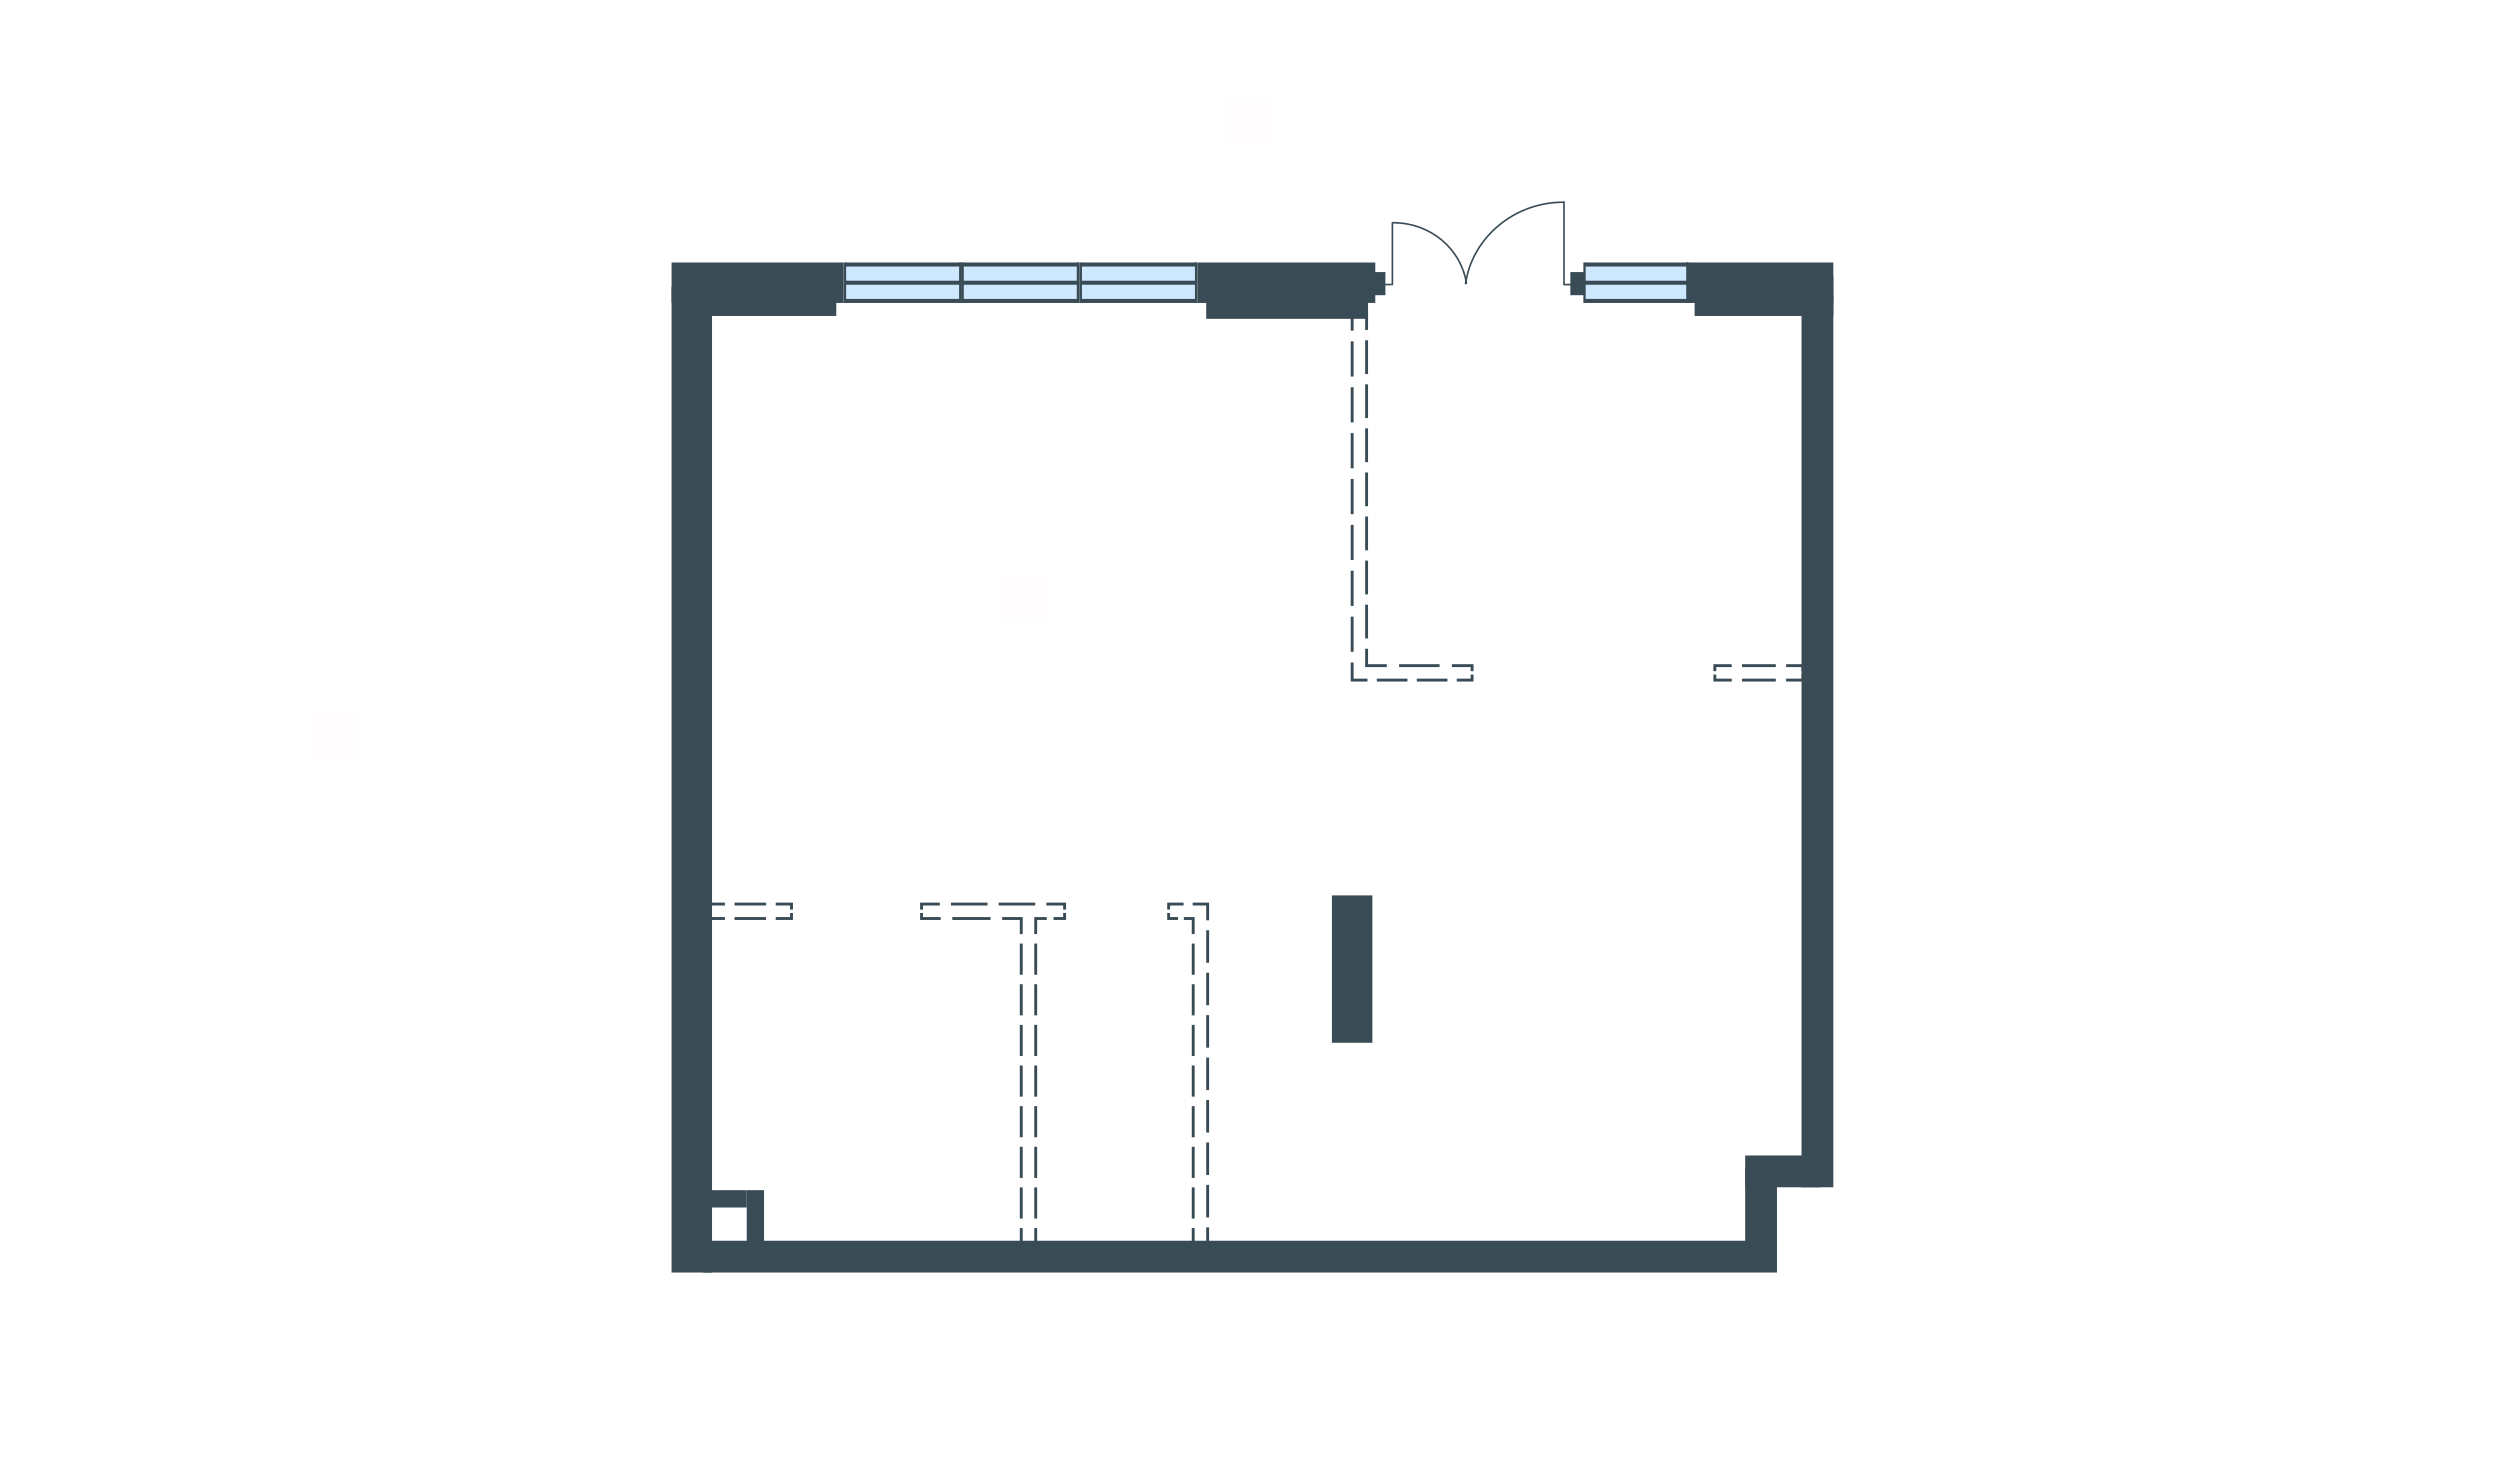 <svg width="510" height="300" viewBox="0 0 510 300" fill="none" xmlns="http://www.w3.org/2000/svg">
<g id="BAS_MP_32_15_plan">
<rect id="txt_left" x="63" y="155" width="10" height="10" transform="rotate(-90 63 155)" fill="#FF5959" fill-opacity="0.01"/>
<rect id="txt_top" x="250" y="30" width="10" height="10" transform="rotate(-90 250 30)" fill="#FF5959" fill-opacity="0.01"/>
<rect id="txt_square" x="204" y="127" width="10" height="10" transform="rotate(-90 204 127)" fill="#FF5959" fill-opacity="0.01"/>
<g id="Plan">
<path id="Vector (Stroke)" fill-rule="evenodd" clip-rule="evenodd" d="M362.503 259.596L143.486 259.596L143.486 253.111L362.503 253.111L362.503 259.596Z" fill="#394B55"/>
<path id="Vector (Stroke)_2" fill-rule="evenodd" clip-rule="evenodd" d="M374 60.328L374 242.204L367.515 242.204L367.515 60.328L374 60.328Z" fill="#394B55"/>
<path id="Vector (Stroke)_3" fill-rule="evenodd" clip-rule="evenodd" d="M362.503 238.077L362.503 253.406L356.018 253.406L356.018 238.077L362.503 238.077Z" fill="#394B55"/>
<path id="Vector (Stroke)_4" fill-rule="evenodd" clip-rule="evenodd" d="M356.018 235.719L371.347 235.719L371.347 242.204L356.018 242.204L356.018 235.719Z" fill="#394B55"/>
<path id="Vector (Stroke)_5" fill-rule="evenodd" clip-rule="evenodd" d="M145.254 58.56L145.254 259.596L137 259.596L137 58.56L145.254 58.56Z" fill="#394B55"/>
<path id="Vector (Stroke)_6" fill-rule="evenodd" clip-rule="evenodd" d="M172.075 61.802L137 61.802L137 53.549L172.075 53.549L172.075 61.802Z" fill="#394B55"/>
<path id="Vector (Stroke)_7" fill-rule="evenodd" clip-rule="evenodd" d="M280.557 61.802L244.3 61.802L244.3 53.549L280.557 53.549L280.557 61.802Z" fill="#394B55"/>
<path id="Vector (Stroke)_8" fill-rule="evenodd" clip-rule="evenodd" d="M373.999 61.802L344.227 61.802L344.227 53.549L373.999 53.549L373.999 61.802Z" fill="#394B55"/>
<path id="Vector (Stroke)_9" fill-rule="evenodd" clip-rule="evenodd" d="M373.999 64.455L345.701 64.455L345.701 56.202L373.999 56.202L373.999 64.455Z" fill="#394B55"/>
<path id="Vector (Stroke)_10" fill-rule="evenodd" clip-rule="evenodd" d="M170.604 64.455L137.589 64.455L137.589 56.202L170.604 56.202L170.604 64.455Z" fill="#394B55"/>
<path id="Vector (Stroke)_11" fill-rule="evenodd" clip-rule="evenodd" d="M279.082 65.045L246.067 65.045L246.067 56.791L279.082 56.791L279.082 65.045Z" fill="#394B55"/>
<path id="Vector (Stroke)_12" fill-rule="evenodd" clip-rule="evenodd" d="M279.967 182.66L279.967 212.727L271.713 212.727L271.713 182.66L279.967 182.66Z" fill="#394B55"/>
<path id="Vector (Stroke)_13" fill-rule="evenodd" clip-rule="evenodd" d="M155.867 242.794L155.867 253.7L152.33 253.7L152.33 242.794L155.867 242.794Z" fill="#394B55"/>
<path id="Vector (Stroke)_14" fill-rule="evenodd" clip-rule="evenodd" d="M141.423 242.794L152.33 242.794L152.33 246.331L141.423 246.331L141.423 242.794Z" fill="#394B55"/>
<path id="Vector (Stroke)_15" fill-rule="evenodd" clip-rule="evenodd" d="M276.725 55.504H282.62V60.22H276.725V55.504Z" fill="#394B55"/>
<path id="Vector (Stroke)_16" fill-rule="evenodd" clip-rule="evenodd" d="M320.351 55.504H324.772V60.22H320.351V55.504Z" fill="#394B55"/>
<g id="Group">
<g id="Group 2">
<path id="Vector (Stroke)_17" fill-rule="evenodd" clip-rule="evenodd" d="M319.052 41C319.145 41 319.22 41.075 319.22 41.168L319.22 57.881L323.314 57.881C323.407 57.881 323.482 57.956 323.482 58.049C323.482 58.142 323.407 58.217 323.314 58.217L319.052 58.217C318.959 58.217 318.884 58.142 318.884 58.049L318.884 41.168C318.884 41.075 318.959 41 319.052 41Z" fill="#394B55"/>
<path id="Vector 2 (Stroke)" fill-rule="evenodd" clip-rule="evenodd" d="M318.879 41.422C308.918 41.422 300.463 48.649 299.143 57.89C299.13 57.981 299.045 58.045 298.953 58.032C298.861 58.019 298.797 57.934 298.81 57.842C300.155 48.427 308.76 41.086 318.879 41.086C318.971 41.086 319.047 41.162 319.047 41.254C319.047 41.347 318.971 41.422 318.879 41.422Z" fill="#394B55"/>
</g>
<g id="Group 3">
<path id="Vector 3 (Stroke)" fill-rule="evenodd" clip-rule="evenodd" d="M284.048 45.263C284.141 45.263 284.216 45.338 284.216 45.431L284.216 58.044C284.216 58.137 284.141 58.212 284.048 58.212L280.849 58.212C280.756 58.212 280.681 58.137 280.681 58.044C280.681 57.952 280.756 57.876 280.849 57.876L283.88 57.876L283.88 45.431C283.88 45.338 283.955 45.263 284.048 45.263Z" fill="#394B55"/>
<path id="Vector 4 (Stroke)" fill-rule="evenodd" clip-rule="evenodd" d="M284.058 45.431C284.058 45.338 284.133 45.263 284.226 45.263C291.857 45.263 298.238 50.649 299.315 57.755C299.328 57.846 299.265 57.932 299.174 57.946C299.082 57.96 298.996 57.897 298.982 57.805C297.932 50.873 291.7 45.599 284.226 45.599C284.133 45.599 284.058 45.523 284.058 45.431Z" fill="#394B55"/>
</g>
</g>
<g id="Group 43">
<path id="Vector 15" d="M219.97 53.961L196.394 53.961L196.394 61.39L219.97 61.39L219.97 53.961Z" fill="#CEE8FF"/>
<g id="Group 10">
<path id="Vector 16" d="M220.101 60.977L196.392 60.977L196.392 61.803L220.101 61.803L220.101 60.977Z" fill="#394B55"/>
<path id="Vector 17" d="M220.013 57.263L196.437 57.263L196.437 58.088L220.013 58.088L220.013 57.263Z" fill="#394B55"/>
<path id="Vector 18" d="M220.057 53.549L196.437 53.549L196.437 54.374L220.102 54.374L220.102 53.549L220.057 53.549Z" fill="#394B55"/>
<path id="Vector 19" d="M196.613 53.549L196.082 53.549L196.082 61.803L196.613 61.803L196.613 53.549Z" fill="#394B55"/>
<path id="Vector 20" d="M220.19 53.549L219.659 53.549L219.659 61.803L220.19 61.803L220.19 53.549Z" fill="#394B55"/>
</g>
</g>
<g id="Group 45">
<path id="Vector 15_2" d="M244.075 53.961L220.498 53.961L220.498 61.39L244.075 61.39L244.075 53.961Z" fill="#CEE8FF"/>
<g id="Group 10_2">
<path id="Vector 16_2" d="M244.206 60.977L220.497 60.977L220.497 61.802L244.206 61.802L244.206 60.977Z" fill="#394B55"/>
<path id="Vector 17_2" d="M244.117 57.263L220.54 57.263L220.54 58.088L244.117 58.088L244.117 57.263Z" fill="#394B55"/>
<path id="Vector 18_2" d="M244.161 53.548L220.54 53.548L220.54 54.374L244.205 54.374L244.205 53.548L244.161 53.548Z" fill="#394B55"/>
<path id="Vector 19_2" d="M220.719 53.549L220.187 53.549L220.188 61.802L220.719 61.802L220.719 53.549Z" fill="#394B55"/>
<path id="Vector 20_2" d="M244.296 53.549L243.765 53.549L243.765 61.802L244.296 61.802L244.296 53.549Z" fill="#394B55"/>
</g>
</g>
<g id="Group 66">
<path id="Vector 15_3" d="M344.261 53.961L323.279 53.961L323.279 61.39L344.261 61.39L344.261 53.961Z" fill="#CEE8FF"/>
<g id="Group 10_3">
<path id="Vector 16_3" d="M344.379 60.977L323.279 60.977L323.279 61.802L344.379 61.802L344.379 60.977Z" fill="#394B55"/>
<path id="Vector 17_3" d="M344.301 57.263L323.319 57.263L323.319 58.088L344.301 58.088L344.301 57.263Z" fill="#394B55"/>
<path id="Vector 18_3" d="M344.341 53.548L323.319 53.548L323.319 54.374L344.38 54.374L344.38 53.548L344.341 53.548Z" fill="#394B55"/>
<path id="Vector 19_3" d="M323.478 53.549L323.005 53.549L323.005 61.802L323.478 61.802L323.478 53.549Z" fill="#394B55"/>
<path id="Vector 20_3" d="M344.458 53.549L343.985 53.549L343.985 61.802L344.458 61.802L344.458 53.549Z" fill="#394B55"/>
</g>
</g>
<g id="Group 44">
<path id="Vector 15_4" d="M195.965 53.961L172.389 53.961L172.389 61.39L195.965 61.39L195.965 53.961Z" fill="#CEE8FF"/>
<g id="Group 10_4">
<path id="Vector 16_4" d="M196.096 60.977L172.387 60.977L172.387 61.803L196.096 61.803L196.096 60.977Z" fill="#394B55"/>
<path id="Vector 17_4" d="M196.009 57.263L172.433 57.263L172.433 58.088L196.009 58.088L196.009 57.263Z" fill="#394B55"/>
<path id="Vector 18_4" d="M196.053 53.549L172.433 53.549L172.433 54.374L196.098 54.374L196.098 53.549L196.053 53.549Z" fill="#394B55"/>
<path id="Vector 19_4" d="M172.609 53.549L172.078 53.549L172.078 61.803L172.609 61.803L172.609 53.549Z" fill="#394B55"/>
<path id="Vector 20_4" d="M196.186 53.549L195.655 53.549L195.655 61.803L196.186 61.803L196.186 53.549Z" fill="#394B55"/>
</g>
</g>
<path id="Vector 80 (Stroke)" fill-rule="evenodd" clip-rule="evenodd" d="M246.656 184.134L246.656 187.748L246.067 187.748L246.067 184.723L243.311 184.723L243.311 184.134L246.656 184.134ZM246.656 189.768L246.656 196.407L246.067 196.407L246.067 189.768L246.656 189.768ZM246.656 198.427L246.656 205.066L246.067 205.066L246.067 198.427L246.656 198.427ZM246.656 207.086L246.656 213.725L246.067 213.725L246.067 207.086L246.656 207.086ZM246.656 215.745L246.656 222.384L246.067 222.384L246.067 215.745L246.656 215.745ZM246.656 224.404L246.656 231.043L246.067 231.043L246.067 224.404L246.656 224.404ZM246.656 233.063L246.656 239.702L246.067 239.702L246.067 233.063L246.656 233.063ZM246.656 241.722L246.656 248.361L246.067 248.361L246.067 241.722L246.656 241.722ZM246.656 250.381L246.656 253.995L245.232 253.995L245.232 253.406L246.067 253.406L246.067 250.381L246.656 250.381ZM244.544 253.995L243.119 253.995L243.119 250.522L243.709 250.522L243.709 253.406L244.544 253.406L244.544 253.995ZM243.119 248.588L243.119 242.232L243.709 242.232L243.709 248.588L243.119 248.588ZM243.119 240.297L243.119 233.941L243.709 233.941L243.709 240.297L243.119 240.297ZM243.119 232.007L243.119 225.651L243.709 225.651L243.709 232.007L243.119 232.007ZM243.119 223.716L243.119 217.36L243.709 217.36L243.709 223.716L243.119 223.716ZM243.119 215.426L243.119 209.07L243.709 209.07L243.709 215.426L243.119 215.426ZM243.119 207.135L243.119 200.779L243.709 200.779L243.709 207.135L243.119 207.135ZM243.119 198.845L243.119 192.489L243.709 192.489L243.709 198.845L243.119 198.845ZM243.119 187.671L243.119 190.554L243.709 190.554L243.709 187.081L241.493 187.081L241.493 187.671L243.119 187.671ZM241.453 184.134L241.453 184.723L238.697 184.723L238.697 185.558L238.108 185.558L238.108 184.134L241.453 184.134ZM240.324 187.671L238.108 187.671L238.108 186.246L238.697 186.246L238.697 187.081L240.324 187.081L240.324 187.671Z" fill="#394B55"/>
<path id="Vector 81 (Stroke)" fill-rule="evenodd" clip-rule="evenodd" d="M217.475 184.134L217.475 185.558L216.885 185.558L216.885 184.723L213.451 184.723L213.451 184.134L217.475 184.134ZM217.475 186.246L217.475 187.671L214.92 187.671L214.92 187.081L216.885 187.081L216.885 186.246L217.475 186.246ZM211.579 187.671L213.544 187.671L213.544 187.081L210.99 187.081L210.99 190.554L211.579 190.554L211.579 187.671ZM211.579 242.232L211.579 248.588L210.99 248.588L210.99 242.232L211.579 242.232ZM211.579 250.522L211.579 253.995L210.154 253.995L210.154 253.406L210.99 253.406L210.99 250.522L211.579 250.522ZM211.579 233.941L211.579 240.297L210.99 240.297L210.99 233.941L211.579 233.941ZM211.579 217.36L211.579 223.716L210.99 223.716L210.99 217.36L211.579 217.36ZM211.579 225.651L211.579 232.007L210.99 232.007L210.99 225.651L211.579 225.651ZM211.579 209.07L211.579 215.426L210.99 215.426L210.99 209.07L211.579 209.07ZM211.579 192.489L211.579 198.845L210.99 198.845L210.99 192.489L211.579 192.489ZM211.579 200.779L211.579 207.135L210.99 207.135L210.99 200.779L211.579 200.779ZM203.723 184.134L211.181 184.134L211.181 184.723L203.723 184.723L203.723 184.134ZM209.467 253.995L208.042 253.995L208.042 250.522L208.631 250.522L208.631 253.406L209.467 253.406L209.467 253.995ZM208.042 248.588L208.042 242.232L208.631 242.232L208.631 248.588L208.042 248.588ZM208.042 240.297L208.042 233.941L208.631 233.941L208.631 240.297L208.042 240.297ZM208.042 232.007L208.042 225.651L208.631 225.651L208.631 232.007L208.042 232.007ZM208.042 223.716L208.042 217.36L208.631 217.36L208.631 223.716L208.042 223.716ZM208.042 215.426L208.042 209.07L208.631 209.07L208.631 215.426L208.042 215.426ZM208.042 207.135L208.042 200.779L208.631 200.779L208.631 207.135L208.042 207.135ZM208.042 198.845L208.042 192.489L208.631 192.489L208.631 198.845L208.042 198.845ZM208.042 187.671L208.042 190.554L208.631 190.554L208.631 187.081L204.438 187.081L204.438 187.671L208.042 187.671ZM202.065 187.671L194.269 187.671L194.269 187.081L202.065 187.081L202.065 187.671ZM193.996 184.134L201.454 184.134L201.454 184.723L193.996 184.723L193.996 184.134ZM191.896 187.671L187.702 187.671L187.702 186.246L188.292 186.246L188.292 187.081L191.896 187.081L191.896 187.671ZM191.726 184.134L191.726 184.723L188.292 184.723L188.292 185.558L187.702 185.558L187.702 184.134L191.726 184.134Z" fill="#394B55"/>
<path id="Vector 78 (Stroke)" fill-rule="evenodd" clip-rule="evenodd" d="M275.544 139.033L275.544 135.151L276.133 135.151L276.133 138.444L278.965 138.444L278.965 139.033L275.544 139.033ZM275.544 132.967L275.544 125.792L276.133 125.792L276.133 132.967L275.544 132.967ZM275.544 123.608L275.544 116.433L276.133 116.433L276.133 123.608L275.544 123.608ZM275.544 114.249L275.544 107.074L276.133 107.074L276.133 114.249L275.544 114.249ZM275.544 104.89L275.544 97.714L276.133 97.714L276.133 104.89L275.544 104.89ZM275.544 95.531L275.544 88.355L276.133 88.355L276.133 95.531L275.544 95.531ZM275.544 86.171L275.544 78.996L276.133 78.996L276.133 86.171L275.544 86.171ZM275.544 76.812L275.544 69.637L276.133 69.637L276.133 76.812L275.544 76.812ZM275.544 67.453L275.544 63.571L276.969 63.571L276.969 64.16L276.133 64.16L276.133 67.453L275.544 67.453ZM277.656 63.571L279.081 63.571L279.081 67.312L278.492 67.312L278.492 64.16L277.656 64.16L277.656 63.571ZM279.081 69.41L279.081 76.303L278.492 76.303L278.492 69.41L279.081 69.41ZM279.081 78.4L279.081 85.293L278.492 85.293L278.492 78.4L279.081 78.4ZM279.081 87.391L279.081 94.284L278.492 94.284L278.492 87.391L279.081 87.391ZM279.081 96.382L279.081 103.275L278.492 103.275L278.492 96.382L279.081 96.382ZM279.081 105.372L279.081 112.265L278.492 112.265L278.492 105.372L279.081 105.372ZM279.081 114.363L279.081 121.256L278.492 121.256L278.492 114.363L279.081 114.363ZM279.081 123.354L279.081 130.246L278.492 130.246L278.492 123.354L279.081 123.354ZM279.081 135.496L279.081 132.344L278.492 132.344L278.492 136.085L282.911 136.085L282.911 135.496L279.081 135.496ZM287.12 139.033L280.868 139.033L280.868 138.444L287.12 138.444L287.12 139.033ZM285.421 135.496L293.67 135.496L293.67 136.085L285.421 136.085L285.421 135.496ZM295.276 139.033L289.023 139.033L289.023 138.444L295.276 138.444L295.276 139.033ZM296.181 135.496L300.6 135.496L300.6 136.921L300.01 136.921L300.01 136.085L296.181 136.085L296.181 135.496ZM297.179 139.033L297.179 138.444L300.01 138.444L300.01 137.608L300.6 137.608L300.6 139.033L297.179 139.033Z" fill="#394B55"/>
<path id="Vector 84 (Stroke)" fill-rule="evenodd" clip-rule="evenodd" d="M349.533 135.496L353.274 135.496V136.085L350.123 136.085L350.123 136.921H349.533L349.533 135.496ZM355.372 135.496L362.265 135.496V136.085L355.372 136.085V135.496ZM364.363 135.496L368.104 135.496V136.921H367.514V136.085L364.363 136.085V135.496ZM349.533 137.608H350.123V138.444L353.274 138.444L353.274 139.033L349.533 139.033L349.533 137.608ZM368.104 137.608V139.033L364.363 139.033V138.444L367.514 138.444V137.608H368.104ZM362.265 139.033L355.372 139.033L355.372 138.444L362.265 138.444V139.033Z" fill="#394B55"/>
<path id="Vector 85 (Stroke)" fill-rule="evenodd" clip-rule="evenodd" d="M144.37 184.134L147.885 184.134L147.885 184.723L144.96 184.723L144.96 185.558H144.37L144.37 184.134ZM149.846 184.134L156.286 184.134V184.723L149.846 184.723V184.134ZM158.247 184.134L161.762 184.134V185.558H161.172V184.723L158.247 184.723V184.134ZM144.37 186.246H144.96V187.081L147.885 187.081L147.885 187.671L144.37 187.671L144.37 186.246ZM161.762 186.246V187.671L158.247 187.671V187.081L161.172 187.081V186.246H161.762ZM156.286 187.671L149.846 187.671V187.081L156.286 187.081V187.671Z" fill="#394B55"/>
</g>
</g>
</svg>
